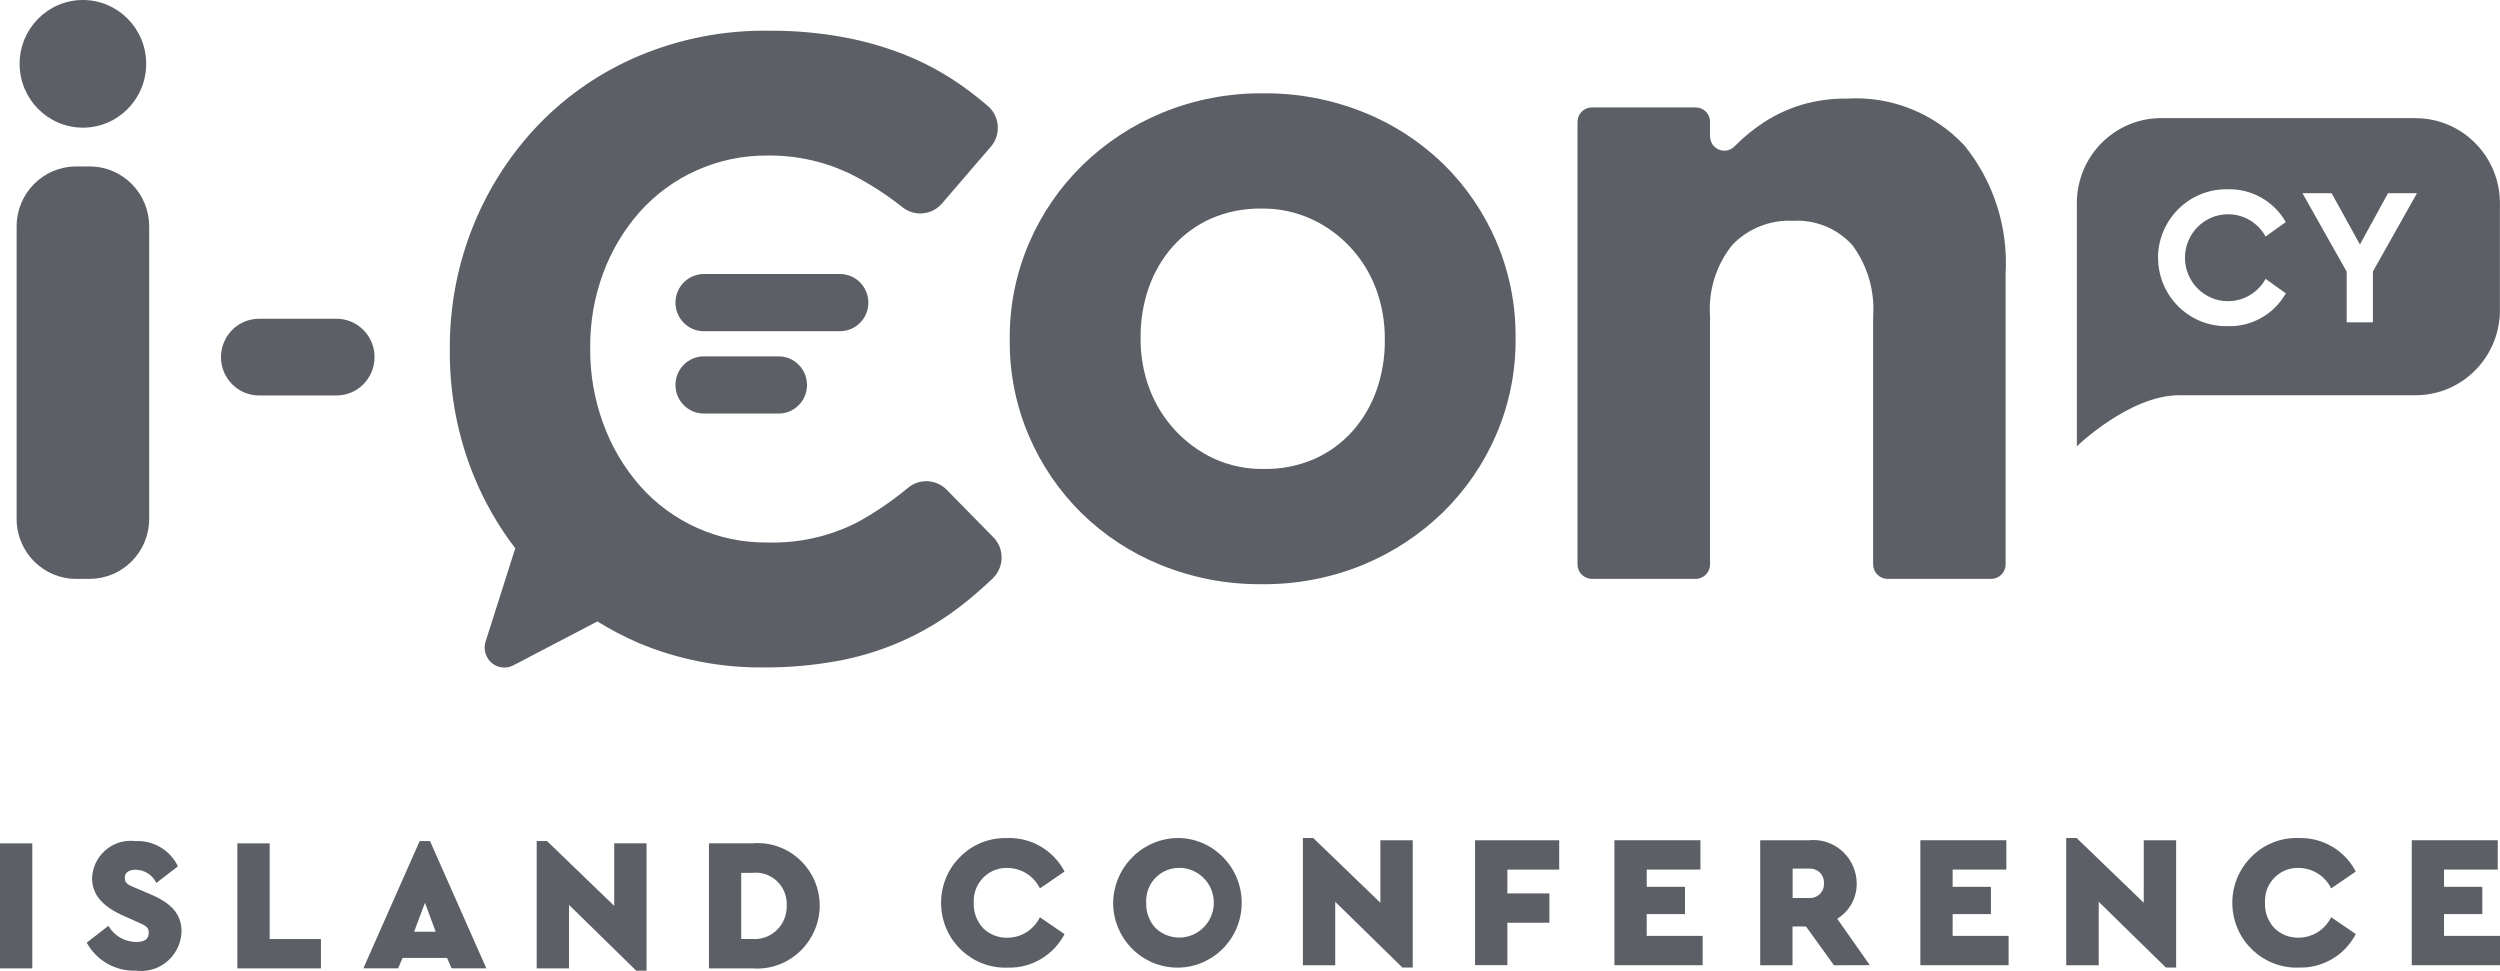 <svg width="224" height="87" viewBox="0 0 224 87" fill="none" xmlns="http://www.w3.org/2000/svg">
<g id="Layer_1" clip-path="url(#clip0_35111_23428)">
<path id="Path_1" d="M134.08 38.903C132.96 41.521 131.339 43.889 129.314 45.879C127.238 47.906 124.796 49.508 122.125 50.61C119.248 51.786 116.164 52.377 113.057 52.344C109.978 52.373 106.927 51.796 104.068 50.647C101.406 49.579 98.979 48.001 96.921 45.992C94.911 44.016 93.303 41.658 92.192 39.058C91.035 36.36 90.449 33.448 90.473 30.509V30.352C90.449 27.413 91.035 24.501 92.192 21.803C93.313 19.184 94.934 16.816 96.959 14.826C99.035 12.799 101.476 11.197 104.148 10.095C107.025 8.919 110.109 8.328 113.216 8.361C116.29 8.337 119.346 8.914 122.2 10.067C124.862 11.13 127.29 12.714 129.347 14.718C131.358 16.693 132.965 19.052 134.076 21.651C135.229 24.35 135.814 27.262 135.796 30.201V30.357C135.819 33.297 135.233 36.208 134.076 38.907M124.079 30.352C124.089 28.835 123.822 27.323 123.297 25.9C122.27 23.121 120.19 20.867 117.514 19.633C116.117 18.995 114.594 18.669 113.057 18.688C111.487 18.66 109.926 18.967 108.487 19.591C107.194 20.172 106.036 21.018 105.09 22.077C104.143 23.145 103.412 24.393 102.939 25.744C102.437 27.172 102.189 28.679 102.198 30.197V30.352C102.189 31.874 102.451 33.382 102.981 34.805C104.012 37.57 106.074 39.819 108.726 41.072C110.137 41.719 111.674 42.045 113.221 42.017C114.791 42.05 116.351 41.738 117.79 41.114C119.084 40.538 120.241 39.687 121.188 38.628C122.134 37.56 122.866 36.312 123.339 34.961C123.84 33.533 124.093 32.026 124.079 30.509V30.352Z" fill="#5C5F66"/>
<path id="Path_2" d="M169.121 51.867C168.409 51.867 167.832 51.285 167.832 50.567V28.358C167.996 26.066 167.331 23.788 165.958 21.949C164.599 20.46 162.645 19.666 160.643 19.784C158.609 19.68 156.627 20.47 155.212 21.949C153.764 23.75 153.051 26.042 153.22 28.358V50.567C153.22 51.285 152.644 51.867 151.931 51.867H142.633C141.921 51.867 141.344 51.285 141.344 50.567V10.923C141.344 10.204 141.921 9.623 142.633 9.623H151.931C152.644 9.623 153.22 10.204 153.22 10.923V12.218C153.22 12.931 153.796 13.508 154.504 13.503C154.851 13.503 155.184 13.357 155.423 13.106L155.446 13.082C156.262 12.255 157.161 11.523 158.136 10.899C159.158 10.247 160.264 9.741 161.417 9.391C162.738 9.004 164.107 8.815 165.48 8.834C169.421 8.592 173.269 10.119 175.992 13.012C178.621 16.24 179.942 20.347 179.703 24.52V50.567C179.703 51.285 179.127 51.867 178.415 51.867H169.121Z" fill="#5C5F66"/>
<path id="Path_3" d="M88.996 48.133L84.816 43.875C83.879 42.929 82.379 42.858 81.357 43.709C79.905 44.914 78.339 45.978 76.68 46.871C74.215 48.095 71.492 48.691 68.746 48.606C64.374 48.658 60.193 46.786 57.297 43.482C55.886 41.861 54.79 39.989 54.054 37.967C53.267 35.821 52.868 33.552 52.882 31.265V31.109C52.868 28.835 53.262 26.576 54.054 24.449C54.799 22.431 55.914 20.574 57.334 18.971C58.745 17.398 60.465 16.14 62.382 15.28C64.383 14.377 66.558 13.919 68.751 13.938C71.333 13.9 73.887 14.467 76.216 15.592C77.857 16.419 79.412 17.416 80.856 18.565C81.934 19.425 83.49 19.283 84.394 18.244L88.771 13.153C89.699 12.085 89.596 10.455 88.537 9.519C87.834 8.914 87.103 8.342 86.344 7.794C84.858 6.726 83.26 5.828 81.578 5.114C79.727 4.339 77.8 3.757 75.832 3.379C73.526 2.94 71.183 2.732 68.84 2.751C64.875 2.699 60.938 3.464 57.273 4.996C53.895 6.414 50.834 8.503 48.276 11.145C45.764 13.758 43.776 16.835 42.413 20.205C40.993 23.721 40.276 27.484 40.304 31.279V31.435C40.28 35.244 40.993 39.021 42.413 42.547C43.364 44.9 44.625 47.117 46.167 49.126L43.509 57.486C43.214 58.422 43.725 59.424 44.653 59.727C45.098 59.868 45.585 59.831 45.998 59.613L53.524 55.681C54.696 56.404 55.919 57.047 57.18 57.595C60.718 59.084 64.523 59.835 68.357 59.802C70.771 59.821 73.18 59.594 75.546 59.126C77.585 58.711 79.567 58.049 81.446 57.156C83.213 56.31 84.877 55.265 86.409 54.046C87.276 53.351 88.125 52.609 88.959 51.815C89.981 50.822 90.009 49.187 89.029 48.157C89.02 48.147 89.01 48.138 89.001 48.128" fill="#5C5F66"/>
<g id="Group_4">
<g id="Group_16">
<path id="Rectangle_2" d="M63.061 24.553H75.265C76.666 24.553 77.805 25.702 77.805 27.115C77.805 28.528 76.666 29.677 75.265 29.677H63.061C61.66 29.677 60.521 28.528 60.521 27.115C60.521 25.702 61.66 24.553 63.061 24.553Z" fill="#5C5F66"/>
</g>
</g>
<g id="Group_6">
<g id="Group_17">
<path id="Rectangle_4" d="M63.061 31.931H69.768C71.169 31.931 72.308 33.08 72.308 34.493C72.308 35.906 71.169 37.054 69.768 37.054H63.061C61.66 37.054 60.521 35.906 60.521 34.493C60.521 33.08 61.66 31.931 63.061 31.931Z" fill="#5C5F66"/>
</g>
</g>
<g id="Group_8">
<g id="Group_18">
<path id="Rectangle_6" d="M23.207 28.561H30.153C32.032 28.561 33.56 30.097 33.56 31.997C33.56 33.892 32.037 35.433 30.153 35.433H23.207C21.328 35.433 19.8 33.897 19.8 31.997C19.8 30.102 21.323 28.561 23.207 28.561Z" fill="#5C5F66"/>
</g>
</g>
<g id="Group_9">
<path id="Path_4" d="M8.047 51.867H6.814C3.876 51.867 1.49 49.466 1.49 46.498V20.285C1.49 17.322 3.871 14.916 6.814 14.916H8.047C10.98 14.916 13.361 17.313 13.366 20.276V46.488C13.37 49.452 10.99 51.857 8.051 51.862H8.047" fill="#5C5F66"/>
<path id="Path_5" d="M13.099 5.719C13.099 8.876 10.559 11.438 7.428 11.438C4.298 11.438 1.757 8.876 1.757 5.719C1.757 2.562 4.298 0 7.428 0C10.559 0 13.099 2.562 13.099 5.719Z" fill="#5C5F66"/>
</g>
<path id="Vector" d="M193.632 10.573C193.533 10.573 193.435 10.582 193.336 10.587H216.455L193.632 10.573Z" fill="#5C5F66"/>
<path id="Vector_2" d="M223.986 17.984V28.018C223.986 27.947 223.995 27.876 223.995 27.805V18.196C223.995 18.125 223.986 18.055 223.986 17.984Z" fill="#5C5F66"/>
<path id="Vector_3" d="M216.455 10.587H193.336C189.311 10.757 186.096 14.085 186.086 18.182V39.989C186.086 39.989 190.792 35.414 195.253 35.414H216.455C220.546 35.405 223.864 32.115 223.991 28.018V17.984C223.869 13.886 220.546 10.601 216.455 10.587ZM199.635 26.983C201.032 26.983 202.32 26.222 202.995 24.988L204.809 26.283C203.75 28.16 201.749 29.289 199.611 29.223H199.485C196.125 29.242 193.383 26.51 193.364 23.121V23.083L193.355 23.098C193.374 19.685 196.134 16.934 199.518 16.958H199.63C201.758 16.911 203.745 18.036 204.809 19.898L202.995 21.193C202.32 19.959 201.032 19.194 199.635 19.198C197.503 19.198 195.773 20.942 195.773 23.093C195.773 25.243 197.503 26.987 199.635 26.987V26.983ZM212.612 24.322V28.883H210.264V24.341L206.299 17.308H208.91L211.45 21.907L213.971 17.308H216.563L212.612 24.326V24.322Z" fill="#5C5F66"/>
<g id="Group_14">
<g id="Group_26">
<path id="Rectangle_10" d="M2.896 75.565H0V86.766H2.896V75.565Z" fill="#5C5F66"/>
<path id="Path_7" d="M9.71 82.961C10.231 83.845 11.168 84.389 12.185 84.403C12.944 84.403 13.328 84.133 13.328 83.595C13.328 83.056 13.075 82.947 12.199 82.56L11.055 82.049C9.223 81.241 8.248 80.182 8.248 78.675C8.328 76.756 9.935 75.262 11.838 75.338C11.937 75.338 12.035 75.352 12.133 75.361C13.736 75.276 15.236 76.165 15.943 77.621L14.008 79.114C13.666 78.4 12.958 77.942 12.175 77.928C11.576 77.928 11.182 78.164 11.182 78.641C11.182 79.119 11.416 79.27 12.143 79.558L13.422 80.102C15.358 80.91 16.267 81.903 16.267 83.477C16.197 85.495 14.519 87.069 12.518 86.998C12.41 86.998 12.302 86.984 12.194 86.969C10.367 87.045 8.651 86.076 7.77 84.46L9.71 82.957V82.961Z" fill="#5C5F66"/>
<path id="Path_8" d="M21.267 75.565H24.163V84.138H28.756V86.766H21.267V75.565Z" fill="#5C5F66"/>
<path id="Path_9" d="M40.06 85.83H36.072L35.669 86.761H32.557L37.604 75.357H38.528L43.575 86.761H40.463L40.055 85.83H40.06ZM38.078 80.891L37.103 83.486H39.038L38.078 80.891Z" fill="#5C5F66"/>
<path id="Path_10" d="M57.93 75.565V86.969H57.002L50.984 81.08V86.766H48.088V75.361H49.016L55.033 81.165V75.565H57.93Z" fill="#5C5F66"/>
<path id="Path_11" d="M63.516 75.565H67.387C70.443 75.286 73.142 77.554 73.423 80.636C73.437 80.801 73.447 80.967 73.447 81.132C73.437 84.261 70.921 86.79 67.818 86.785C67.673 86.785 67.532 86.78 67.392 86.766H63.521V75.565H63.516ZM67.373 84.133C68.957 84.266 70.349 83.075 70.48 81.472C70.489 81.359 70.494 81.246 70.489 81.127C70.56 79.577 69.374 78.263 67.837 78.192C67.682 78.183 67.528 78.192 67.373 78.211H66.412V84.133H67.373Z" fill="#5C5F66"/>
<path id="Path_12" d="M90.304 75.087C92.427 75.035 94.395 76.198 95.384 78.088L93.177 79.601C92.633 78.49 91.513 77.781 90.281 77.767C88.664 77.71 87.305 78.987 87.248 80.617V80.91C87.216 81.747 87.52 82.56 88.092 83.169C88.678 83.741 89.465 84.044 90.281 84.02C91.513 84.011 92.628 83.302 93.177 82.186L95.384 83.699C94.391 85.594 92.413 86.761 90.285 86.7C87.108 86.813 84.436 84.313 84.324 81.104C84.212 77.899 86.691 75.205 89.873 75.092C90.018 75.087 90.159 75.087 90.304 75.092" fill="#5C5F66"/>
<path id="Path_13" d="M105.713 75.087C108.891 75.205 111.37 77.904 111.252 81.109C111.135 84.313 108.459 86.813 105.282 86.695C102.189 86.577 99.738 84.015 99.738 80.891C99.789 77.63 102.456 75.031 105.685 75.087H105.708M105.732 77.767C104.12 77.706 102.761 78.977 102.7 80.603V80.886C102.667 81.728 102.971 82.545 103.543 83.16C104.79 84.341 106.749 84.275 107.92 83.018C109.092 81.761 109.026 79.785 107.78 78.604C107.222 78.079 106.496 77.777 105.732 77.758" fill="#5C5F66"/>
<path id="Path_14" d="M126.582 75.286V86.69H125.654L119.637 80.801V86.487H116.74V75.083H117.664L123.681 80.886V75.286H126.582Z" fill="#5C5F66"/>
<path id="Path_15" d="M132.168 75.286H139.704V77.914H135.06V80.05H138.828V82.678H135.06V86.478H132.164V75.276L132.168 75.286Z" fill="#5C5F66"/>
<path id="Path_16" d="M144.653 75.286H152.358V77.914H147.545V79.459H150.975V81.903H147.545V83.855H152.559V86.483H144.653V75.281V75.286Z" fill="#5C5F66"/>
<path id="Path_17" d="M164.322 86.487L161.815 83.009H160.611V86.487H157.714V75.286H162.073C164.215 75.064 166.127 76.638 166.342 78.793C166.352 78.906 166.361 79.015 166.361 79.128C166.384 80.433 165.719 81.647 164.613 82.319L167.537 86.478L164.318 86.487H164.322ZM160.62 80.461H162.101C162.785 80.508 163.38 79.993 163.427 79.303V79.138C163.469 78.457 162.949 77.871 162.274 77.829H160.62V80.461Z" fill="#5C5F66"/>
<path id="Path_18" d="M172.064 75.286H179.769V77.914H174.956V79.459H178.386V81.903H174.956V83.855H179.97V86.483H172.064V75.281V75.286Z" fill="#5C5F66"/>
<path id="Path_19" d="M194.981 75.286V86.69H194.063L188.045 80.801V86.487H185.135V75.083H186.063L192.08 80.886V75.286H194.981Z" fill="#5C5F66"/>
<path id="Path_20" d="M205.999 75.087C208.122 75.035 210.09 76.198 211.079 78.088L208.872 79.601C208.328 78.49 207.208 77.781 205.976 77.767C204.359 77.706 203 78.982 202.944 80.612V80.905C202.911 81.742 203.215 82.555 203.787 83.165C204.373 83.737 205.16 84.039 205.976 84.015C207.208 84.001 208.324 83.297 208.872 82.181L211.079 83.694C210.086 85.594 208.108 86.757 205.98 86.695C202.803 86.809 200.132 84.304 200.019 81.099C199.907 77.895 202.391 75.201 205.568 75.087C205.713 75.082 205.854 75.082 205.999 75.087Z" fill="#5C5F66"/>
<path id="Path_21" d="M216.094 75.286H223.798V77.914H218.985V79.459H222.416V81.903H218.985V83.855H224V86.483H216.094V75.281V75.286Z" fill="#5C5F66"/>
</g>
</g>
</g>
<defs>
<clipPath id="clip0_35111_23428">
<rect width="224" height="87" fill="white"/>
</clipPath>
</defs>
</svg>
